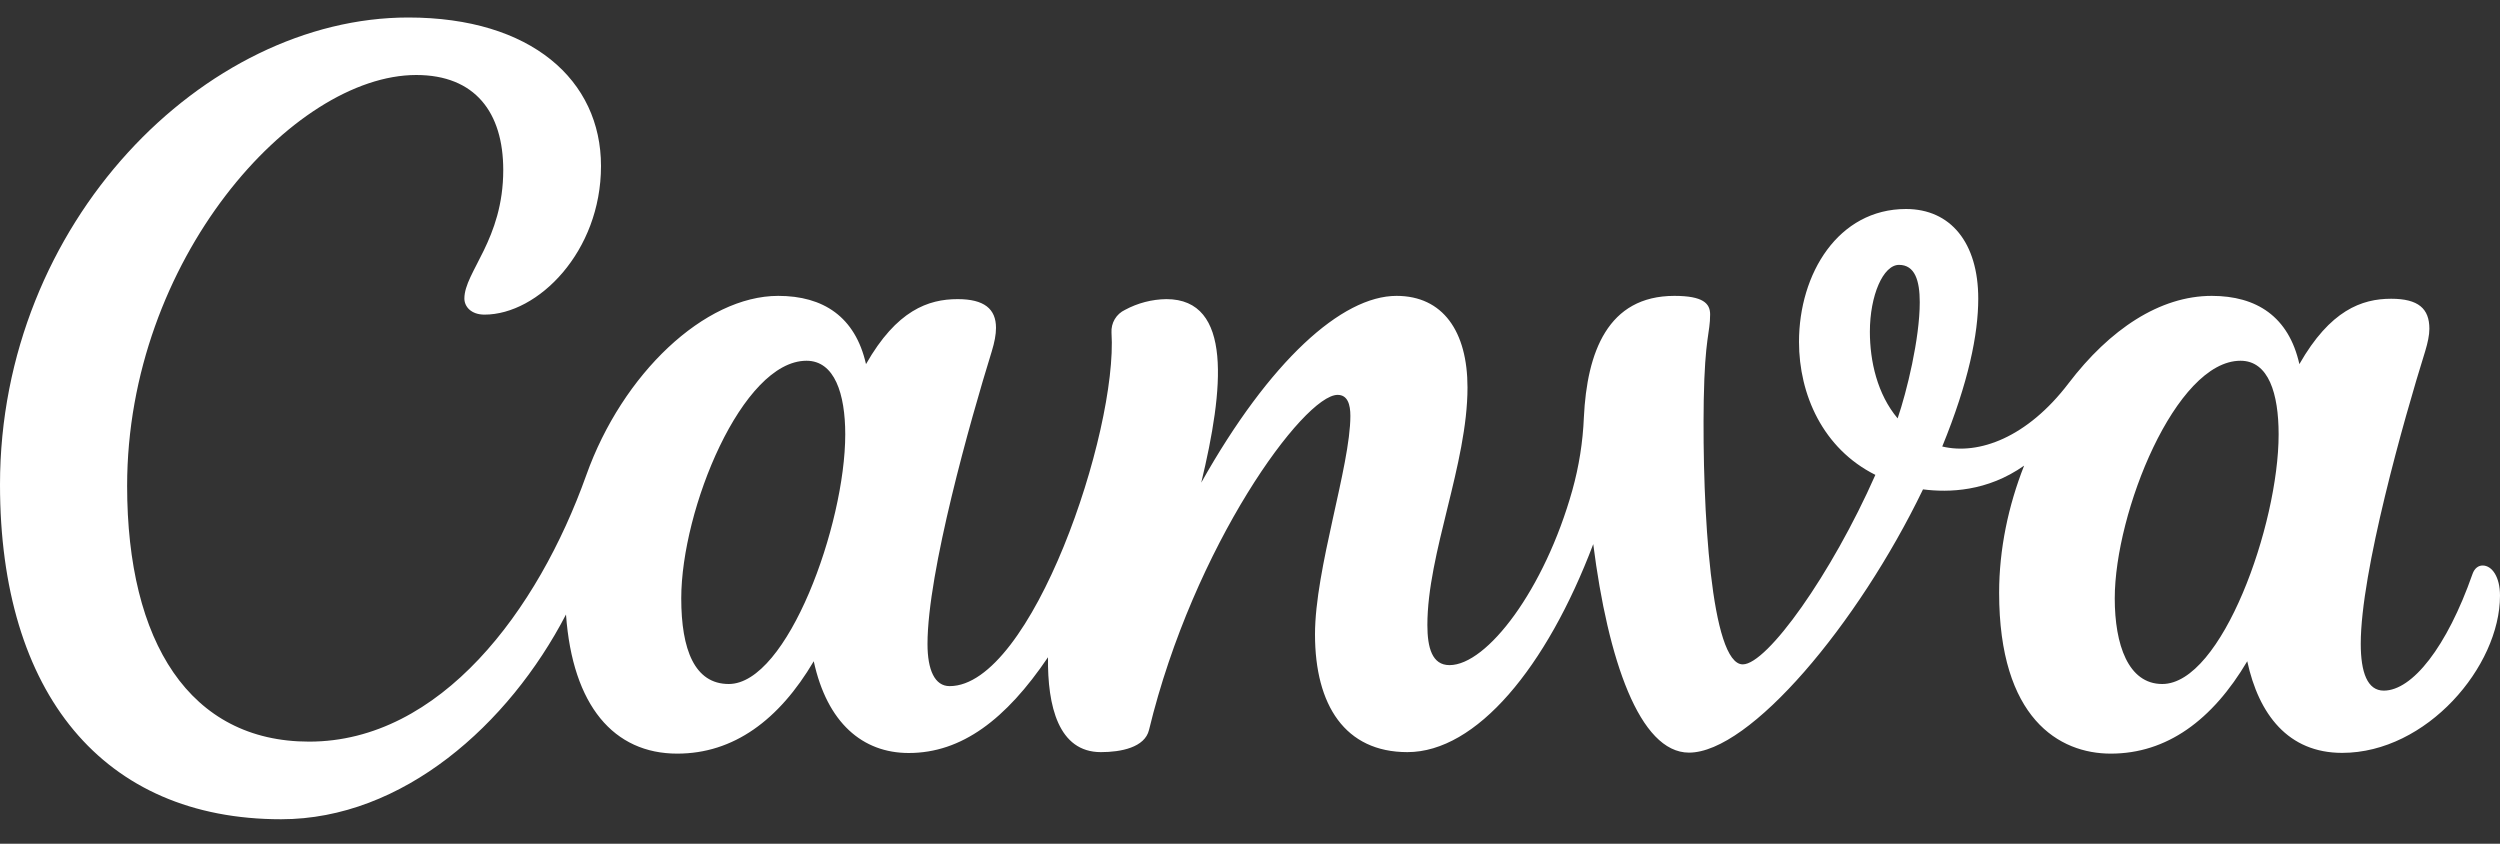 <svg width="80" height="27" viewBox="0 0 80 27" fill="none" xmlns="http://www.w3.org/2000/svg">
<rect x="0" y="0" width="80" height="27" fill="#333333" stroke="none"/>
<path d="M79.444 18.096C79.308 18.096 79.184 18.184 79.12 18.368C78.3 20.708 77.192 22.1 76.28 22.1C75.756 22.1 75.544 21.516 75.544 20.6C75.544 18.308 76.916 13.448 77.608 11.232C77.688 10.964 77.74 10.724 77.74 10.52C77.74 9.876 77.388 9.56 76.516 9.56C75.576 9.56 74.564 9.928 73.58 11.652C73.24 10.132 72.212 9.468 70.776 9.468C69.116 9.468 67.512 10.536 66.192 12.268C64.872 14 63.32 14.568 62.152 14.288C62.992 12.232 63.304 10.696 63.304 9.556C63.304 7.768 62.42 6.688 60.992 6.688C58.82 6.688 57.568 8.76 57.568 10.94C57.568 12.624 58.332 14.356 60.012 15.196C58.604 18.38 56.548 21.26 55.768 21.26C54.76 21.26 54.464 16.328 54.52 12.8C54.556 10.776 54.724 10.672 54.724 10.06C54.724 9.708 54.496 9.468 53.58 9.468C51.444 9.468 50.784 11.276 50.684 13.352C50.652 14.14 50.528 14.923 50.316 15.684C49.424 18.868 47.584 21.284 46.384 21.284C45.828 21.284 45.676 20.728 45.676 20C45.676 17.708 46.96 14.844 46.96 12.4C46.96 10.604 46.172 9.468 44.688 9.468C42.94 9.468 40.628 11.548 38.44 15.444C39.16 12.46 39.456 9.572 37.324 9.572C36.861 9.578 36.407 9.696 36 9.916C35.863 9.98 35.749 10.083 35.672 10.213C35.595 10.343 35.559 10.493 35.568 10.644C35.772 13.82 33.008 21.956 30.388 21.956C29.912 21.956 29.68 21.44 29.68 20.608C29.68 18.312 31.048 13.464 31.736 11.244C31.824 10.956 31.872 10.708 31.872 10.492C31.872 9.884 31.496 9.572 30.644 9.572C29.708 9.572 28.692 9.928 27.712 11.652C27.368 10.132 26.34 9.468 24.904 9.468C22.548 9.468 19.916 11.96 18.76 15.208C17.212 19.544 14.092 23.732 9.892 23.732C6.08 23.732 4.068 20.56 4.068 15.548C4.068 8.312 9.38 2.4 13.32 2.4C15.204 2.4 16.104 3.6 16.104 5.44C16.104 7.668 14.86 8.704 14.86 9.552C14.86 9.812 15.076 10.068 15.504 10.068C17.216 10.068 19.232 8.056 19.232 5.312C19.232 2.568 17.004 0.56 13.064 0.56C6.552 0.56 0 7.112 0 15.508C0 22.188 3.296 26.216 8.996 26.216C12.884 26.216 16.28 23.192 18.112 19.664C18.32 22.588 19.648 24.116 21.672 24.116C23.472 24.116 24.928 23.044 26.04 21.16C26.468 23.132 27.604 24.096 29.08 24.096C30.772 24.096 32.188 23.024 33.536 21.032C33.516 22.596 33.872 24.068 35.228 24.068C35.868 24.068 36.632 23.92 36.768 23.36C38.196 17.456 41.724 12.636 42.804 12.636C43.124 12.636 43.212 12.944 43.212 13.308C43.212 14.912 42.08 18.2 42.08 20.3C42.08 22.568 43.044 24.068 45.036 24.068C47.244 24.068 49.488 21.364 50.984 17.412C51.452 21.104 52.464 24.084 54.048 24.084C55.992 24.084 59.444 19.992 61.536 15.66C62.356 15.764 63.588 15.736 64.772 14.9C64.268 16.176 63.972 17.572 63.972 18.968C63.972 22.988 65.892 24.116 67.544 24.116C69.34 24.116 70.796 23.044 71.912 21.16C72.28 22.86 73.22 24.092 74.948 24.092C77.652 24.092 80 21.328 80 19.06C80 18.46 79.744 18.096 79.444 18.096ZM23.32 21.888C22.228 21.888 21.8 20.788 21.8 19.148C21.8 16.3 23.748 11.544 25.808 11.544C26.708 11.544 27.048 12.604 27.048 13.9C27.048 16.792 25.196 21.888 23.32 21.888ZM60.724 13.388C60.072 12.612 59.836 11.556 59.836 10.616C59.836 9.456 60.26 8.476 60.768 8.476C61.276 8.476 61.432 8.976 61.432 9.672C61.432 10.836 61.016 12.536 60.724 13.388ZM69.192 21.888C68.1 21.888 67.672 20.624 67.672 19.148C67.672 16.4 69.62 11.544 71.696 11.544C72.596 11.544 72.916 12.596 72.916 13.9C72.916 16.792 71.096 21.888 69.192 21.888Z" fill="white"/>
</svg>
